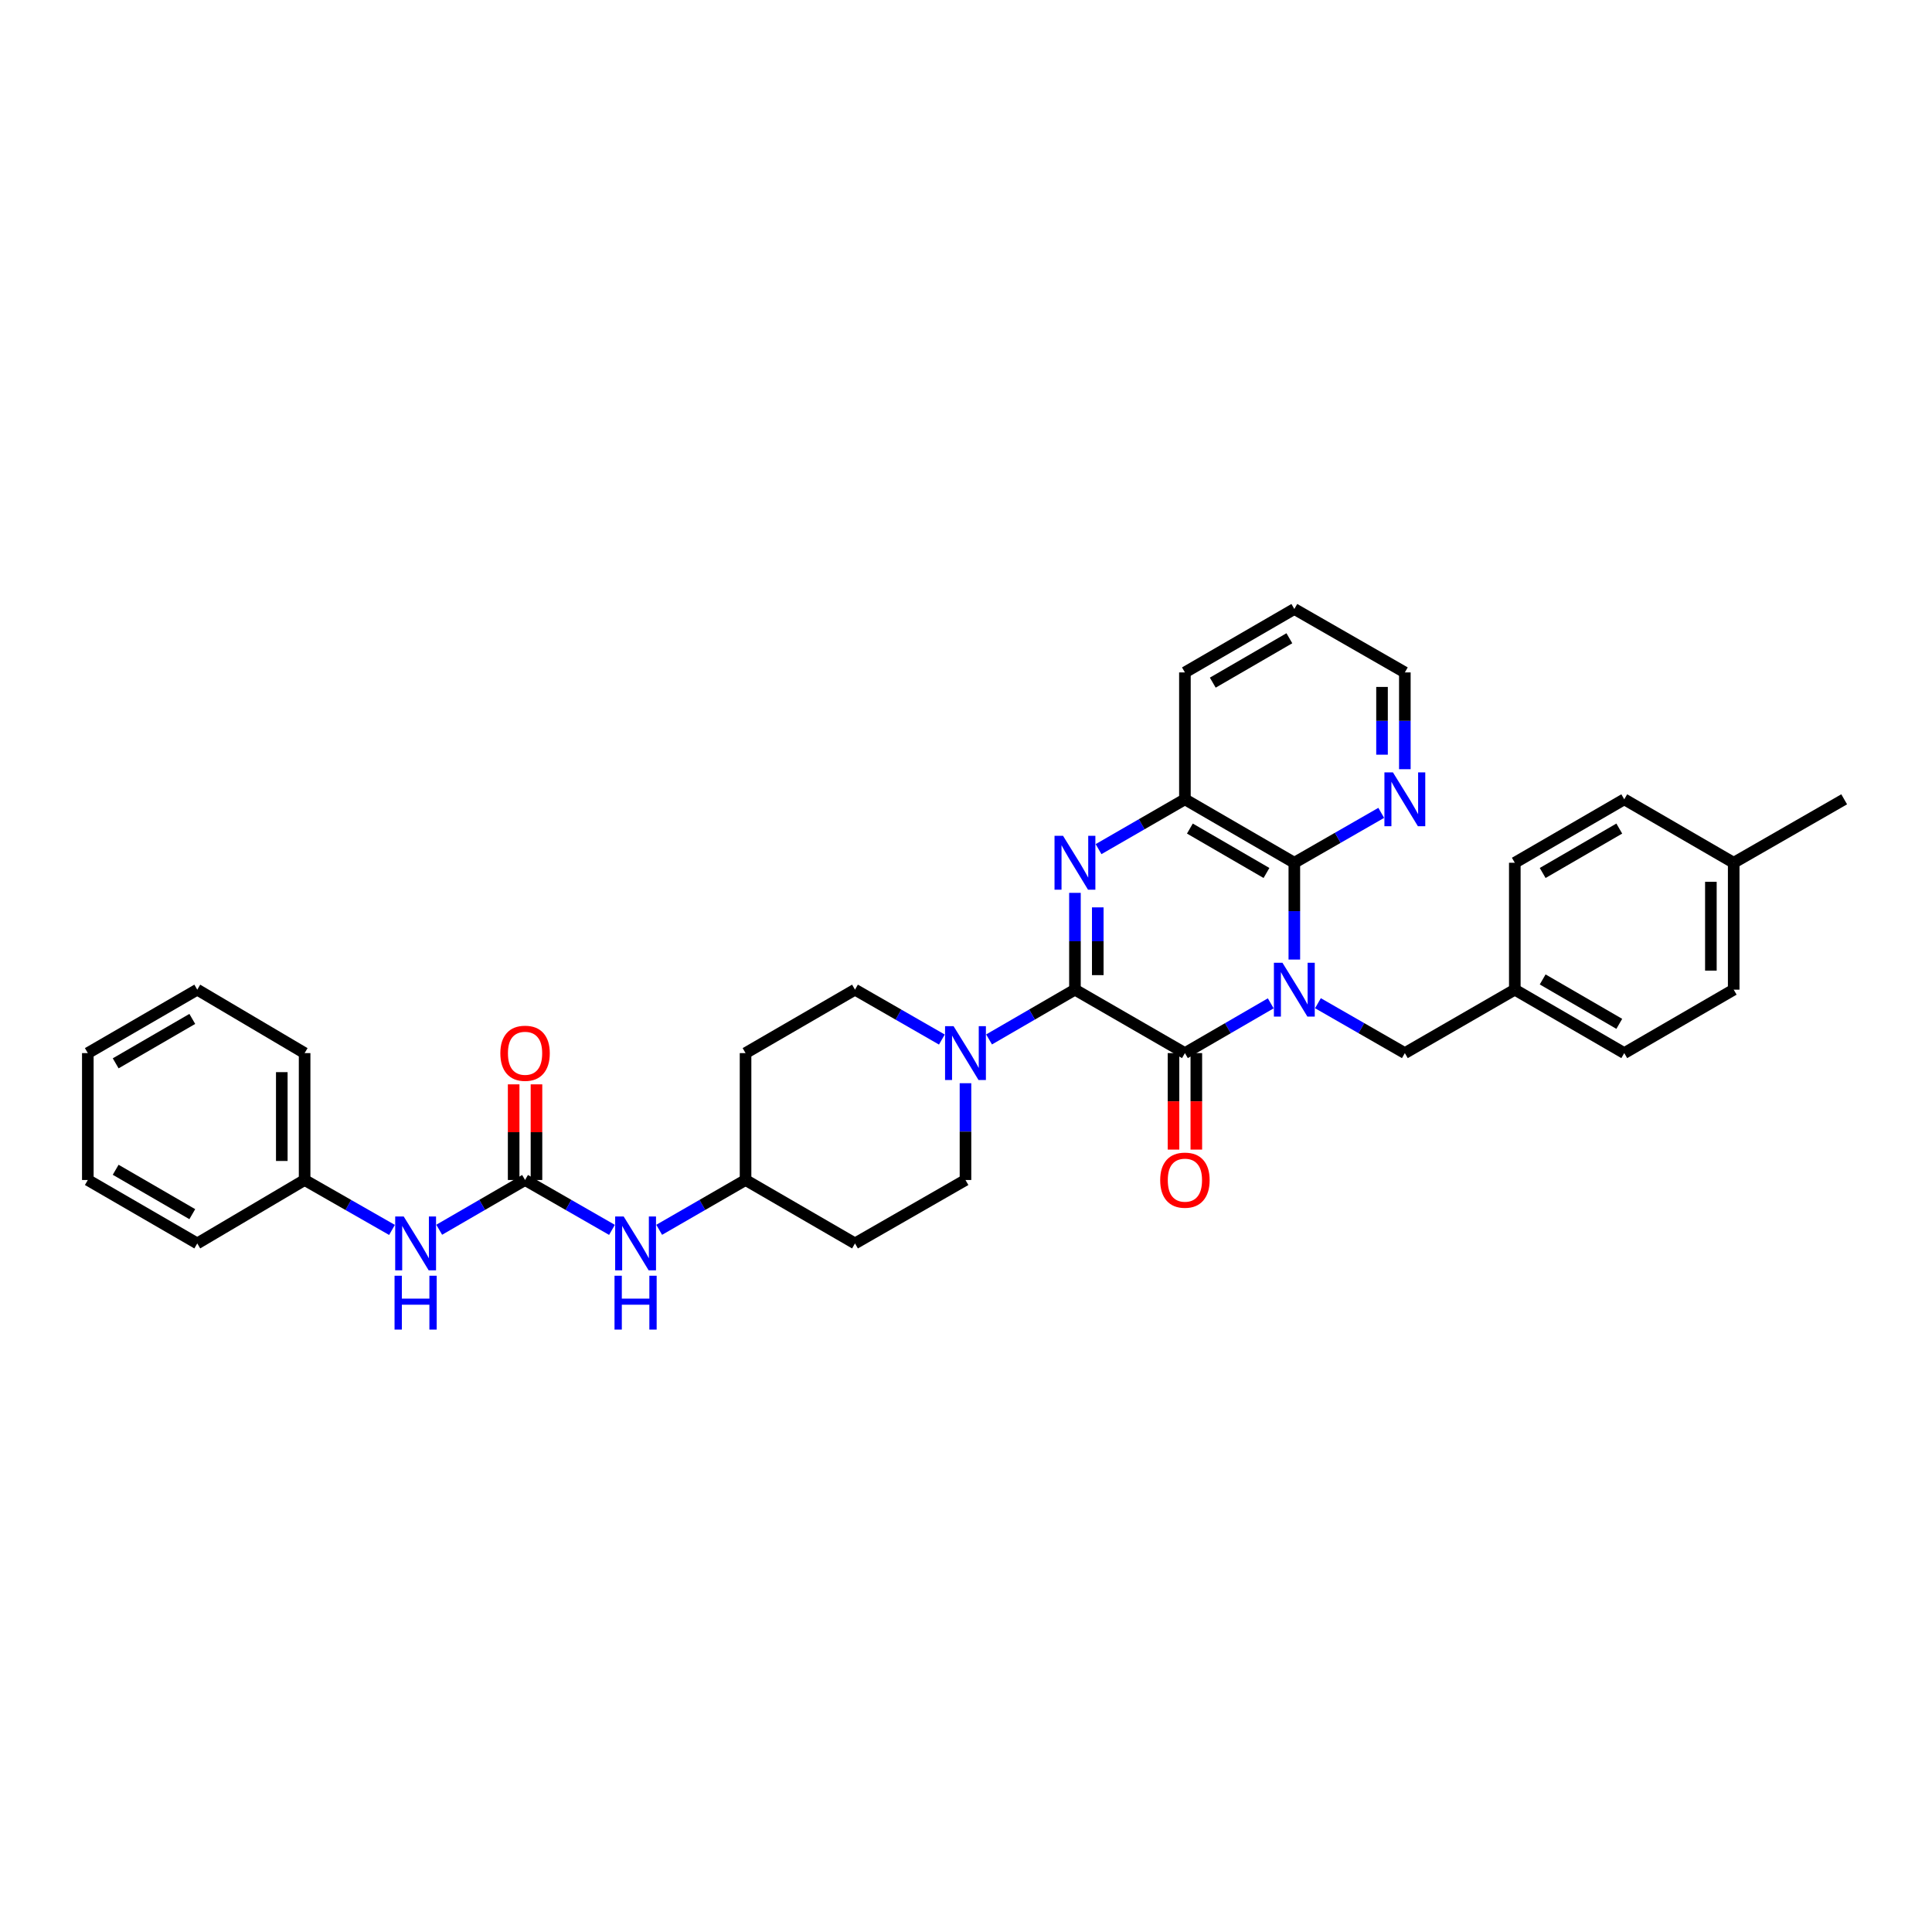 <?xml version='1.0' encoding='iso-8859-1'?>
<svg version='1.1' baseProfile='full'
              xmlns='http://www.w3.org/2000/svg'
                      xmlns:rdkit='http://www.rdkit.org/xml'
                      xmlns:xlink='http://www.w3.org/1999/xlink'
                  xml:space='preserve'
width='1000px' height='1000px' viewBox='0 0 1000 1000'>
<!-- END OF HEADER -->
<rect style='opacity:1.0;fill:#FFFFFF;stroke:none' width='1000' height='1000' x='0' y='0'> </rect>
<path class='bond-1' d='M 657.737,519.325 L 635.524,532.206' style='fill:none;fill-rule:evenodd;stroke:#0000FF;stroke-width:6px;stroke-linecap:butt;stroke-linejoin:miter;stroke-opacity:1' />
<path class='bond-1' d='M 635.524,532.206 L 613.31,545.088' style='fill:none;fill-rule:evenodd;stroke:#000000;stroke-width:6px;stroke-linecap:butt;stroke-linejoin:miter;stroke-opacity:1' />
<path class='bond-3' d='M 669.945,496.666 L 669.945,471.614' style='fill:none;fill-rule:evenodd;stroke:#0000FF;stroke-width:6px;stroke-linecap:butt;stroke-linejoin:miter;stroke-opacity:1' />
<path class='bond-3' d='M 669.945,471.614 L 669.945,446.562' style='fill:none;fill-rule:evenodd;stroke:#000000;stroke-width:6px;stroke-linecap:butt;stroke-linejoin:miter;stroke-opacity:1' />
<path class='bond-7' d='M 682.165,519.262 L 704.655,532.175' style='fill:none;fill-rule:evenodd;stroke:#0000FF;stroke-width:6px;stroke-linecap:butt;stroke-linejoin:miter;stroke-opacity:1' />
<path class='bond-7' d='M 704.655,532.175 L 727.145,545.088' style='fill:none;fill-rule:evenodd;stroke:#000000;stroke-width:6px;stroke-linecap:butt;stroke-linejoin:miter;stroke-opacity:1' />
<path class='bond-0' d='M 556.392,512.246 L 613.31,545.088' style='fill:none;fill-rule:evenodd;stroke:#000000;stroke-width:6px;stroke-linecap:butt;stroke-linejoin:miter;stroke-opacity:1' />
<path class='bond-4' d='M 556.392,512.246 L 534.166,525.129' style='fill:none;fill-rule:evenodd;stroke:#000000;stroke-width:6px;stroke-linecap:butt;stroke-linejoin:miter;stroke-opacity:1' />
<path class='bond-4' d='M 534.166,525.129 L 511.939,538.011' style='fill:none;fill-rule:evenodd;stroke:#0000FF;stroke-width:6px;stroke-linecap:butt;stroke-linejoin:miter;stroke-opacity:1' />
<path class='bond-34' d='M 556.392,512.246 L 556.392,487.193' style='fill:none;fill-rule:evenodd;stroke:#000000;stroke-width:6px;stroke-linecap:butt;stroke-linejoin:miter;stroke-opacity:1' />
<path class='bond-34' d='M 556.392,487.193 L 556.392,462.141' style='fill:none;fill-rule:evenodd;stroke:#0000FF;stroke-width:6px;stroke-linecap:butt;stroke-linejoin:miter;stroke-opacity:1' />
<path class='bond-34' d='M 568.204,504.73 L 568.204,487.193' style='fill:none;fill-rule:evenodd;stroke:#000000;stroke-width:6px;stroke-linecap:butt;stroke-linejoin:miter;stroke-opacity:1' />
<path class='bond-34' d='M 568.204,487.193 L 568.204,469.657' style='fill:none;fill-rule:evenodd;stroke:#0000FF;stroke-width:6px;stroke-linecap:butt;stroke-linejoin:miter;stroke-opacity:1' />
<path class='bond-11' d='M 607.404,545.088 L 607.404,570.058' style='fill:none;fill-rule:evenodd;stroke:#000000;stroke-width:6px;stroke-linecap:butt;stroke-linejoin:miter;stroke-opacity:1' />
<path class='bond-11' d='M 607.404,570.058 L 607.404,595.028' style='fill:none;fill-rule:evenodd;stroke:#FF0000;stroke-width:6px;stroke-linecap:butt;stroke-linejoin:miter;stroke-opacity:1' />
<path class='bond-11' d='M 619.216,545.088 L 619.216,570.058' style='fill:none;fill-rule:evenodd;stroke:#000000;stroke-width:6px;stroke-linecap:butt;stroke-linejoin:miter;stroke-opacity:1' />
<path class='bond-11' d='M 619.216,570.058 L 619.216,595.028' style='fill:none;fill-rule:evenodd;stroke:#FF0000;stroke-width:6px;stroke-linecap:butt;stroke-linejoin:miter;stroke-opacity:1' />
<path class='bond-2' d='M 568.606,439.514 L 590.958,426.617' style='fill:none;fill-rule:evenodd;stroke:#0000FF;stroke-width:6px;stroke-linecap:butt;stroke-linejoin:miter;stroke-opacity:1' />
<path class='bond-2' d='M 590.958,426.617 L 613.31,413.72' style='fill:none;fill-rule:evenodd;stroke:#000000;stroke-width:6px;stroke-linecap:butt;stroke-linejoin:miter;stroke-opacity:1' />
<path class='bond-5' d='M 669.945,446.562 L 613.31,413.72' style='fill:none;fill-rule:evenodd;stroke:#000000;stroke-width:6px;stroke-linecap:butt;stroke-linejoin:miter;stroke-opacity:1' />
<path class='bond-5' d='M 655.525,451.853 L 615.88,428.864' style='fill:none;fill-rule:evenodd;stroke:#000000;stroke-width:6px;stroke-linecap:butt;stroke-linejoin:miter;stroke-opacity:1' />
<path class='bond-8' d='M 669.945,446.562 L 692.435,433.649' style='fill:none;fill-rule:evenodd;stroke:#000000;stroke-width:6px;stroke-linecap:butt;stroke-linejoin:miter;stroke-opacity:1' />
<path class='bond-8' d='M 692.435,433.649 L 714.925,420.736' style='fill:none;fill-rule:evenodd;stroke:#0000FF;stroke-width:6px;stroke-linecap:butt;stroke-linejoin:miter;stroke-opacity:1' />
<path class='bond-12' d='M 499.731,560.667 L 499.731,585.716' style='fill:none;fill-rule:evenodd;stroke:#0000FF;stroke-width:6px;stroke-linecap:butt;stroke-linejoin:miter;stroke-opacity:1' />
<path class='bond-12' d='M 499.731,585.716 L 499.731,610.765' style='fill:none;fill-rule:evenodd;stroke:#000000;stroke-width:6px;stroke-linecap:butt;stroke-linejoin:miter;stroke-opacity:1' />
<path class='bond-13' d='M 487.511,538.07 L 465.028,525.158' style='fill:none;fill-rule:evenodd;stroke:#0000FF;stroke-width:6px;stroke-linecap:butt;stroke-linejoin:miter;stroke-opacity:1' />
<path class='bond-13' d='M 465.028,525.158 L 442.544,512.246' style='fill:none;fill-rule:evenodd;stroke:#000000;stroke-width:6px;stroke-linecap:butt;stroke-linejoin:miter;stroke-opacity:1' />
<path class='bond-25' d='M 613.31,413.72 L 613.31,348.042' style='fill:none;fill-rule:evenodd;stroke:#000000;stroke-width:6px;stroke-linecap:butt;stroke-linejoin:miter;stroke-opacity:1' />
<path class='bond-6' d='M 271.773,610.765 L 294.266,623.673' style='fill:none;fill-rule:evenodd;stroke:#000000;stroke-width:6px;stroke-linecap:butt;stroke-linejoin:miter;stroke-opacity:1' />
<path class='bond-6' d='M 294.266,623.673 L 316.759,636.581' style='fill:none;fill-rule:evenodd;stroke:#0000FF;stroke-width:6px;stroke-linecap:butt;stroke-linejoin:miter;stroke-opacity:1' />
<path class='bond-9' d='M 271.773,610.765 L 249.552,623.642' style='fill:none;fill-rule:evenodd;stroke:#000000;stroke-width:6px;stroke-linecap:butt;stroke-linejoin:miter;stroke-opacity:1' />
<path class='bond-9' d='M 249.552,623.642 L 227.332,636.519' style='fill:none;fill-rule:evenodd;stroke:#0000FF;stroke-width:6px;stroke-linecap:butt;stroke-linejoin:miter;stroke-opacity:1' />
<path class='bond-14' d='M 277.678,610.765 L 277.678,586.011' style='fill:none;fill-rule:evenodd;stroke:#000000;stroke-width:6px;stroke-linecap:butt;stroke-linejoin:miter;stroke-opacity:1' />
<path class='bond-14' d='M 277.678,586.011 L 277.678,561.258' style='fill:none;fill-rule:evenodd;stroke:#FF0000;stroke-width:6px;stroke-linecap:butt;stroke-linejoin:miter;stroke-opacity:1' />
<path class='bond-14' d='M 265.867,610.765 L 265.867,586.011' style='fill:none;fill-rule:evenodd;stroke:#000000;stroke-width:6px;stroke-linecap:butt;stroke-linejoin:miter;stroke-opacity:1' />
<path class='bond-14' d='M 265.867,586.011 L 265.867,561.258' style='fill:none;fill-rule:evenodd;stroke:#FF0000;stroke-width:6px;stroke-linecap:butt;stroke-linejoin:miter;stroke-opacity:1' />
<path class='bond-18' d='M 727.145,545.088 L 784.062,512.246' style='fill:none;fill-rule:evenodd;stroke:#000000;stroke-width:6px;stroke-linecap:butt;stroke-linejoin:miter;stroke-opacity:1' />
<path class='bond-26' d='M 727.145,398.14 L 727.145,373.091' style='fill:none;fill-rule:evenodd;stroke:#0000FF;stroke-width:6px;stroke-linecap:butt;stroke-linejoin:miter;stroke-opacity:1' />
<path class='bond-26' d='M 727.145,373.091 L 727.145,348.042' style='fill:none;fill-rule:evenodd;stroke:#000000;stroke-width:6px;stroke-linecap:butt;stroke-linejoin:miter;stroke-opacity:1' />
<path class='bond-26' d='M 715.333,390.626 L 715.333,373.091' style='fill:none;fill-rule:evenodd;stroke:#0000FF;stroke-width:6px;stroke-linecap:butt;stroke-linejoin:miter;stroke-opacity:1' />
<path class='bond-26' d='M 715.333,373.091 L 715.333,355.557' style='fill:none;fill-rule:evenodd;stroke:#000000;stroke-width:6px;stroke-linecap:butt;stroke-linejoin:miter;stroke-opacity:1' />
<path class='bond-19' d='M 202.899,636.609 L 180.284,623.687' style='fill:none;fill-rule:evenodd;stroke:#0000FF;stroke-width:6px;stroke-linecap:butt;stroke-linejoin:miter;stroke-opacity:1' />
<path class='bond-19' d='M 180.284,623.687 L 157.669,610.765' style='fill:none;fill-rule:evenodd;stroke:#000000;stroke-width:6px;stroke-linecap:butt;stroke-linejoin:miter;stroke-opacity:1' />
<path class='bond-10' d='M 341.192,636.549 L 363.544,623.657' style='fill:none;fill-rule:evenodd;stroke:#0000FF;stroke-width:6px;stroke-linecap:butt;stroke-linejoin:miter;stroke-opacity:1' />
<path class='bond-10' d='M 363.544,623.657 L 385.896,610.765' style='fill:none;fill-rule:evenodd;stroke:#000000;stroke-width:6px;stroke-linecap:butt;stroke-linejoin:miter;stroke-opacity:1' />
<path class='bond-15' d='M 499.731,610.765 L 442.544,643.594' style='fill:none;fill-rule:evenodd;stroke:#000000;stroke-width:6px;stroke-linecap:butt;stroke-linejoin:miter;stroke-opacity:1' />
<path class='bond-16' d='M 442.544,512.246 L 385.896,545.088' style='fill:none;fill-rule:evenodd;stroke:#000000;stroke-width:6px;stroke-linecap:butt;stroke-linejoin:miter;stroke-opacity:1' />
<path class='bond-37' d='M 442.544,643.594 L 385.896,610.765' style='fill:none;fill-rule:evenodd;stroke:#000000;stroke-width:6px;stroke-linecap:butt;stroke-linejoin:miter;stroke-opacity:1' />
<path class='bond-17' d='M 385.896,545.088 L 385.896,610.765' style='fill:none;fill-rule:evenodd;stroke:#000000;stroke-width:6px;stroke-linecap:butt;stroke-linejoin:miter;stroke-opacity:1' />
<path class='bond-21' d='M 784.062,512.246 L 784.062,446.562' style='fill:none;fill-rule:evenodd;stroke:#000000;stroke-width:6px;stroke-linecap:butt;stroke-linejoin:miter;stroke-opacity:1' />
<path class='bond-22' d='M 784.062,512.246 L 840.711,545.088' style='fill:none;fill-rule:evenodd;stroke:#000000;stroke-width:6px;stroke-linecap:butt;stroke-linejoin:miter;stroke-opacity:1' />
<path class='bond-22' d='M 798.484,506.954 L 838.137,529.943' style='fill:none;fill-rule:evenodd;stroke:#000000;stroke-width:6px;stroke-linecap:butt;stroke-linejoin:miter;stroke-opacity:1' />
<path class='bond-28' d='M 157.669,610.765 L 157.669,545.088' style='fill:none;fill-rule:evenodd;stroke:#000000;stroke-width:6px;stroke-linecap:butt;stroke-linejoin:miter;stroke-opacity:1' />
<path class='bond-28' d='M 145.857,600.914 L 145.857,554.939' style='fill:none;fill-rule:evenodd;stroke:#000000;stroke-width:6px;stroke-linecap:butt;stroke-linejoin:miter;stroke-opacity:1' />
<path class='bond-29' d='M 157.669,610.765 L 102.103,643.594' style='fill:none;fill-rule:evenodd;stroke:#000000;stroke-width:6px;stroke-linecap:butt;stroke-linejoin:miter;stroke-opacity:1' />
<path class='bond-20' d='M 897.359,446.562 L 897.359,512.246' style='fill:none;fill-rule:evenodd;stroke:#000000;stroke-width:6px;stroke-linecap:butt;stroke-linejoin:miter;stroke-opacity:1' />
<path class='bond-20' d='M 885.548,456.414 L 885.548,502.393' style='fill:none;fill-rule:evenodd;stroke:#000000;stroke-width:6px;stroke-linecap:butt;stroke-linejoin:miter;stroke-opacity:1' />
<path class='bond-27' d='M 897.359,446.562 L 954.545,413.72' style='fill:none;fill-rule:evenodd;stroke:#000000;stroke-width:6px;stroke-linecap:butt;stroke-linejoin:miter;stroke-opacity:1' />
<path class='bond-35' d='M 897.359,446.562 L 840.711,413.72' style='fill:none;fill-rule:evenodd;stroke:#000000;stroke-width:6px;stroke-linecap:butt;stroke-linejoin:miter;stroke-opacity:1' />
<path class='bond-24' d='M 784.062,446.562 L 840.711,413.72' style='fill:none;fill-rule:evenodd;stroke:#000000;stroke-width:6px;stroke-linecap:butt;stroke-linejoin:miter;stroke-opacity:1' />
<path class='bond-24' d='M 798.484,451.854 L 838.137,428.864' style='fill:none;fill-rule:evenodd;stroke:#000000;stroke-width:6px;stroke-linecap:butt;stroke-linejoin:miter;stroke-opacity:1' />
<path class='bond-23' d='M 840.711,545.088 L 897.359,512.246' style='fill:none;fill-rule:evenodd;stroke:#000000;stroke-width:6px;stroke-linecap:butt;stroke-linejoin:miter;stroke-opacity:1' />
<path class='bond-36' d='M 613.31,348.042 L 669.945,315.213' style='fill:none;fill-rule:evenodd;stroke:#000000;stroke-width:6px;stroke-linecap:butt;stroke-linejoin:miter;stroke-opacity:1' />
<path class='bond-36' d='M 627.729,353.336 L 667.373,330.356' style='fill:none;fill-rule:evenodd;stroke:#000000;stroke-width:6px;stroke-linecap:butt;stroke-linejoin:miter;stroke-opacity:1' />
<path class='bond-30' d='M 727.145,348.042 L 669.945,315.213' style='fill:none;fill-rule:evenodd;stroke:#000000;stroke-width:6px;stroke-linecap:butt;stroke-linejoin:miter;stroke-opacity:1' />
<path class='bond-31' d='M 157.669,545.088 L 102.103,512.246' style='fill:none;fill-rule:evenodd;stroke:#000000;stroke-width:6px;stroke-linecap:butt;stroke-linejoin:miter;stroke-opacity:1' />
<path class='bond-32' d='M 102.103,643.594 L 45.455,610.765' style='fill:none;fill-rule:evenodd;stroke:#000000;stroke-width:6px;stroke-linecap:butt;stroke-linejoin:miter;stroke-opacity:1' />
<path class='bond-32' d='M 99.528,628.45 L 59.874,605.47' style='fill:none;fill-rule:evenodd;stroke:#000000;stroke-width:6px;stroke-linecap:butt;stroke-linejoin:miter;stroke-opacity:1' />
<path class='bond-38' d='M 102.103,512.246 L 45.455,545.088' style='fill:none;fill-rule:evenodd;stroke:#000000;stroke-width:6px;stroke-linecap:butt;stroke-linejoin:miter;stroke-opacity:1' />
<path class='bond-38' d='M 99.53,527.39 L 59.876,550.38' style='fill:none;fill-rule:evenodd;stroke:#000000;stroke-width:6px;stroke-linecap:butt;stroke-linejoin:miter;stroke-opacity:1' />
<path class='bond-33' d='M 45.455,610.765 L 45.455,545.088' style='fill:none;fill-rule:evenodd;stroke:#000000;stroke-width:6px;stroke-linecap:butt;stroke-linejoin:miter;stroke-opacity:1' />
<path  class='atom-0' d='M 663.784 498.308
L 672.918 513.072
Q 673.823 514.529, 675.28 517.167
Q 676.737 519.805, 676.815 519.962
L 676.815 498.308
L 680.516 498.308
L 680.516 526.183
L 676.697 526.183
L 666.894 510.041
Q 665.752 508.151, 664.532 505.986
Q 663.351 503.82, 662.996 503.151
L 662.996 526.183
L 659.374 526.183
L 659.374 498.308
L 663.784 498.308
' fill='#0000FF'/>
<path  class='atom-3' d='M 550.231 432.624
L 559.365 447.388
Q 560.271 448.845, 561.727 451.483
Q 563.184 454.121, 563.263 454.278
L 563.263 432.624
L 566.964 432.624
L 566.964 460.499
L 563.145 460.499
L 553.341 444.357
Q 552.199 442.467, 550.979 440.302
Q 549.798 438.136, 549.443 437.467
L 549.443 460.499
L 545.821 460.499
L 545.821 432.624
L 550.231 432.624
' fill='#0000FF'/>
<path  class='atom-5' d='M 493.569 531.15
L 502.703 545.914
Q 503.609 547.371, 505.066 550.009
Q 506.522 552.647, 506.601 552.804
L 506.601 531.15
L 510.302 531.15
L 510.302 559.025
L 506.483 559.025
L 496.68 542.883
Q 495.538 540.993, 494.317 538.828
Q 493.136 536.662, 492.782 535.993
L 492.782 559.025
L 489.16 559.025
L 489.16 531.15
L 493.569 531.15
' fill='#0000FF'/>
<path  class='atom-9' d='M 720.983 399.782
L 730.117 414.546
Q 731.023 416.003, 732.48 418.641
Q 733.936 421.279, 734.015 421.436
L 734.015 399.782
L 737.716 399.782
L 737.716 427.657
L 733.897 427.657
L 724.094 411.515
Q 722.952 409.625, 721.731 407.46
Q 720.55 405.294, 720.196 404.625
L 720.196 427.657
L 716.574 427.657
L 716.574 399.782
L 720.983 399.782
' fill='#0000FF'/>
<path  class='atom-10' d='M 208.963 629.657
L 218.097 644.421
Q 219.002 645.878, 220.459 648.515
Q 221.916 651.153, 221.994 651.311
L 221.994 629.657
L 225.695 629.657
L 225.695 657.531
L 221.876 657.531
L 212.073 641.389
Q 210.931 639.499, 209.711 637.334
Q 208.529 635.169, 208.175 634.499
L 208.175 657.531
L 204.553 657.531
L 204.553 629.657
L 208.963 629.657
' fill='#0000FF'/>
<path  class='atom-10' d='M 204.218 660.319
L 207.998 660.319
L 207.998 672.17
L 222.25 672.17
L 222.25 660.319
L 226.03 660.319
L 226.03 688.194
L 222.25 688.194
L 222.25 675.319
L 207.998 675.319
L 207.998 688.194
L 204.218 688.194
L 204.218 660.319
' fill='#0000FF'/>
<path  class='atom-11' d='M 322.817 629.657
L 331.951 644.421
Q 332.857 645.878, 334.313 648.515
Q 335.77 651.153, 335.849 651.311
L 335.849 629.657
L 339.55 629.657
L 339.55 657.531
L 335.731 657.531
L 325.927 641.389
Q 324.786 639.499, 323.565 637.334
Q 322.384 635.169, 322.03 634.499
L 322.03 657.531
L 318.408 657.531
L 318.408 629.657
L 322.817 629.657
' fill='#0000FF'/>
<path  class='atom-11' d='M 318.073 660.319
L 321.853 660.319
L 321.853 672.17
L 336.105 672.17
L 336.105 660.319
L 339.884 660.319
L 339.884 688.194
L 336.105 688.194
L 336.105 675.319
L 321.853 675.319
L 321.853 688.194
L 318.073 688.194
L 318.073 660.319
' fill='#0000FF'/>
<path  class='atom-12' d='M 600.514 610.844
Q 600.514 604.151, 603.821 600.411
Q 607.129 596.67, 613.31 596.67
Q 619.491 596.67, 622.798 600.411
Q 626.106 604.151, 626.106 610.844
Q 626.106 617.616, 622.759 621.474
Q 619.412 625.293, 613.31 625.293
Q 607.168 625.293, 603.821 621.474
Q 600.514 617.655, 600.514 610.844
M 613.31 622.143
Q 617.562 622.143, 619.846 619.309
Q 622.168 616.435, 622.168 610.844
Q 622.168 605.371, 619.846 602.615
Q 617.562 599.82, 613.31 599.82
Q 609.058 599.82, 606.735 602.576
Q 604.451 605.332, 604.451 610.844
Q 604.451 616.474, 606.735 619.309
Q 609.058 622.143, 613.31 622.143
' fill='#FF0000'/>
<path  class='atom-15' d='M 258.977 545.166
Q 258.977 538.473, 262.284 534.733
Q 265.591 530.993, 271.773 530.993
Q 277.954 530.993, 281.261 534.733
Q 284.568 538.473, 284.568 545.166
Q 284.568 551.938, 281.222 555.797
Q 277.875 559.616, 271.773 559.616
Q 265.631 559.616, 262.284 555.797
Q 258.977 551.978, 258.977 545.166
M 271.773 556.466
Q 276.025 556.466, 278.308 553.631
Q 280.631 550.757, 280.631 545.166
Q 280.631 539.694, 278.308 536.938
Q 276.025 534.143, 271.773 534.143
Q 267.52 534.143, 265.198 536.899
Q 262.914 539.654, 262.914 545.166
Q 262.914 550.796, 265.198 553.631
Q 267.52 556.466, 271.773 556.466
' fill='#FF0000'/>
</svg>
